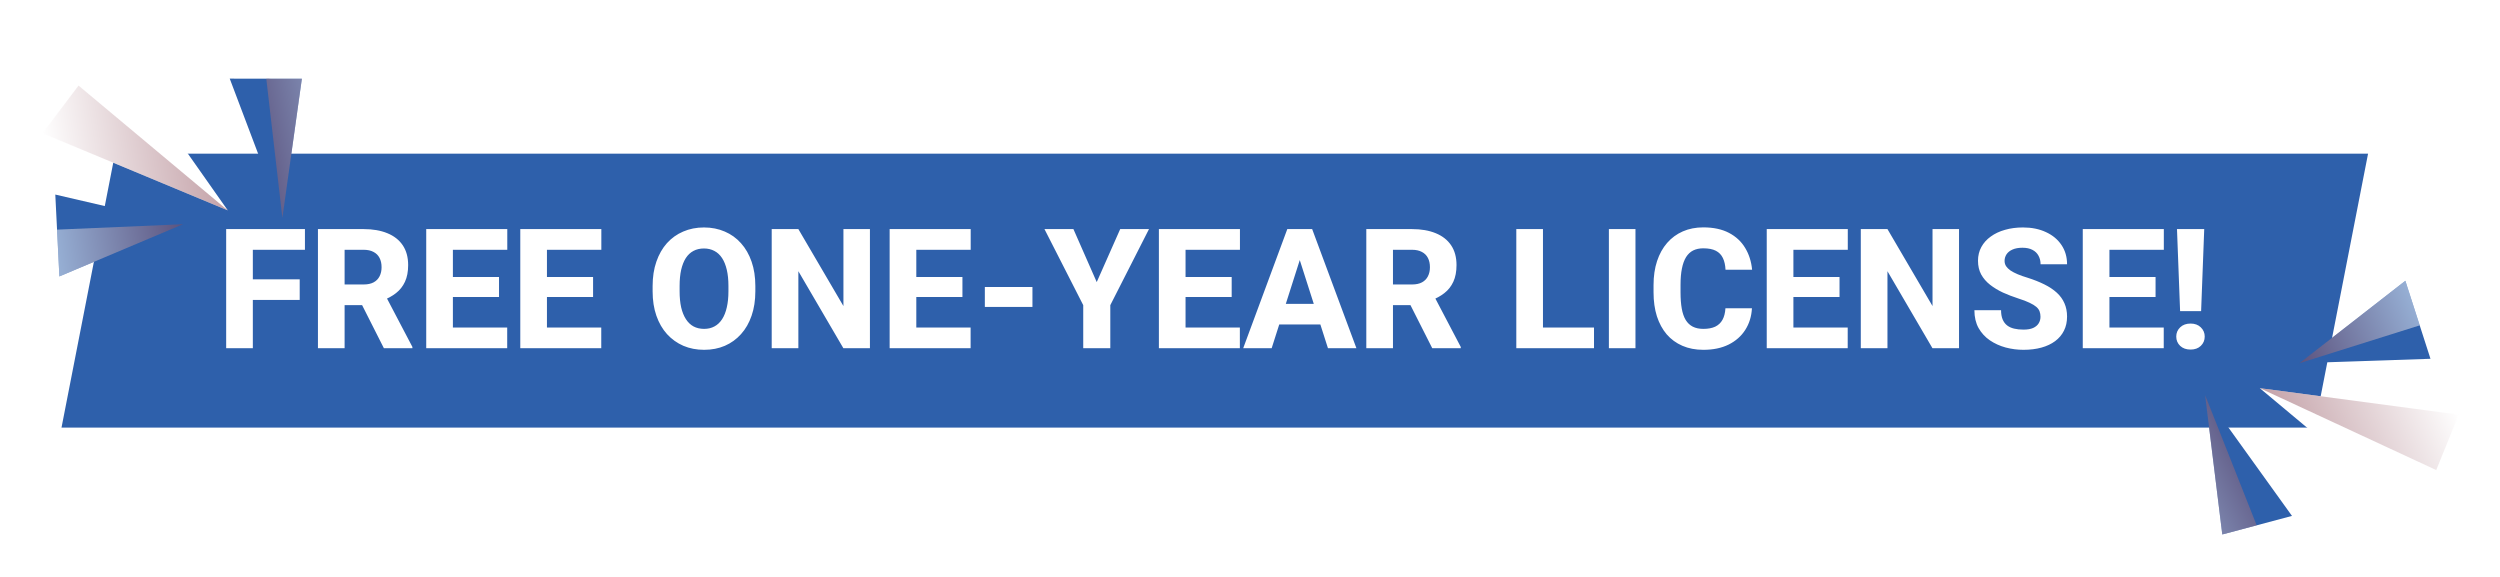 <svg width="637" height="147" viewBox="0 0 637 147" fill="none" xmlns="http://www.w3.org/2000/svg">
<g filter="url(#filter0_d_3188_3039)">
<path d="M29.307 34.043H603.383L589.747 103.851H15.67L29.307 34.043Z" fill="#2E60AB"/>
<path d="M64.423 53.263V83.606H57.629V53.263H64.423ZM76.364 66.059V71.31H62.526V66.059H76.364ZM77.698 53.263V58.536H62.526V53.263H77.698ZM81.011 53.263H92.661C94.981 53.263 96.988 53.611 98.683 54.305C100.392 55 101.705 56.028 102.622 57.389C103.539 58.751 103.997 60.432 103.997 62.433C103.997 64.1 103.726 65.517 103.185 66.684C102.643 67.851 101.879 68.817 100.892 69.581C99.92 70.345 98.781 70.963 97.475 71.436L95.266 72.644H85.346L85.304 67.372H92.681C93.696 67.372 94.536 67.191 95.203 66.83C95.87 66.469 96.37 65.962 96.704 65.309C97.051 64.642 97.225 63.864 97.225 62.975C97.225 62.058 97.051 61.266 96.704 60.599C96.356 59.932 95.842 59.425 95.161 59.078C94.495 58.716 93.661 58.536 92.661 58.536H87.805V83.606H81.011V53.263ZM97.808 83.606L90.993 70.123L98.162 70.102L105.081 83.293V83.606H97.808ZM129.234 78.354V83.606H113.083V78.354H129.234ZM115.397 53.263V83.606H108.603V53.263H115.397ZM127.15 65.475V70.56H113.083V65.475H127.15ZM129.255 53.263V58.536H113.083V53.263H129.255ZM153.2 78.354V83.606H137.049V78.354H153.2ZM139.362 53.263V83.606H132.569V53.263H139.362ZM151.116 65.475V70.56H137.049V65.475H151.116ZM153.221 53.263V58.536H137.049V53.263H153.221ZM192.462 67.768V69.122C192.462 71.428 192.142 73.499 191.503 75.332C190.878 77.166 189.982 78.729 188.815 80.021C187.662 81.314 186.286 82.307 184.689 83.001C183.105 83.682 181.347 84.023 179.416 84.023C177.485 84.023 175.721 83.682 174.123 83.001C172.525 82.307 171.136 81.314 169.955 80.021C168.788 78.729 167.885 77.166 167.246 75.332C166.607 73.499 166.287 71.428 166.287 69.122V67.768C166.287 65.461 166.607 63.391 167.246 61.557C167.885 59.71 168.781 58.14 169.934 56.848C171.101 55.556 172.483 54.569 174.081 53.889C175.679 53.194 177.443 52.846 179.374 52.846C181.306 52.846 183.07 53.194 184.668 53.889C186.265 54.569 187.641 55.556 188.794 56.848C189.961 58.14 190.864 59.71 191.503 61.557C192.142 63.391 192.462 65.461 192.462 67.768ZM185.605 69.122V67.726C185.605 66.184 185.467 64.822 185.189 63.641C184.911 62.447 184.508 61.446 183.98 60.641C183.452 59.835 182.799 59.23 182.021 58.828C181.243 58.411 180.361 58.202 179.374 58.202C178.346 58.202 177.45 58.411 176.686 58.828C175.922 59.23 175.276 59.835 174.748 60.641C174.234 61.446 173.838 62.447 173.56 63.641C173.296 64.822 173.164 66.184 173.164 67.726V69.122C173.164 70.65 173.296 72.012 173.56 73.207C173.838 74.388 174.241 75.388 174.769 76.208C175.297 77.027 175.943 77.646 176.707 78.062C177.485 78.479 178.388 78.688 179.416 78.688C180.403 78.688 181.278 78.479 182.042 78.062C182.82 77.646 183.473 77.027 184.001 76.208C184.529 75.388 184.925 74.388 185.189 73.207C185.467 72.012 185.605 70.65 185.605 69.122ZM221.658 53.263V83.606H214.885L203.423 63.996V83.606H196.63V53.263H203.423L214.906 72.873V53.263H221.658ZM247.312 78.354V83.606H231.161V78.354H247.312ZM233.474 53.263V83.606H226.68V53.263H233.474ZM245.228 65.475V70.56H231.161V65.475H245.228ZM247.333 53.263V58.536H231.161V53.263H247.333ZM263.067 68.018V73.103H250.938V68.018H263.067ZM273.507 53.263L279.446 66.767L285.427 53.263H292.763L282.906 72.644V83.606H276.008V72.644L266.13 53.263H273.507ZM315.916 78.354V83.606H299.765V78.354H315.916ZM302.078 53.263V83.606H295.285V53.263H302.078ZM313.832 65.475V70.56H299.765V65.475H313.832ZM315.937 53.263V58.536H299.765V53.263H315.937ZM331.858 59.036L324.023 83.606H316.77L328.003 53.263H332.588L331.858 59.036ZM338.36 83.606L330.504 59.036L329.691 53.263H334.338L345.612 83.606H338.36ZM338.027 72.311V77.562H322.209V72.311H338.027ZM348.134 53.263H359.783C362.104 53.263 364.111 53.611 365.806 54.305C367.515 55 368.828 56.028 369.745 57.389C370.662 58.751 371.12 60.432 371.12 62.433C371.12 64.1 370.849 65.517 370.307 66.684C369.766 67.851 369.001 68.817 368.015 69.581C367.043 70.345 365.903 70.963 364.597 71.436L362.388 72.644H352.469L352.427 67.372H359.804C360.818 67.372 361.659 67.191 362.326 66.83C362.993 66.469 363.493 65.962 363.826 65.309C364.174 64.642 364.347 63.864 364.347 62.975C364.347 62.058 364.174 61.266 363.826 60.599C363.479 59.932 362.965 59.425 362.284 59.078C361.617 58.716 360.784 58.536 359.783 58.536H354.928V83.606H348.134V53.263ZM364.931 83.606L358.116 70.123L365.285 70.102L372.204 83.293V83.606H364.931ZM406.152 78.354V83.606H390.835V78.354H406.152ZM393.148 53.263V83.606H386.354V53.263H393.148ZM416.717 53.263V83.606H409.944V53.263H416.717ZM439.641 73.436H446.393C446.282 75.52 445.712 77.361 444.684 78.959C443.67 80.542 442.26 81.786 440.454 82.689C438.648 83.578 436.501 84.023 434.014 84.023C432.028 84.023 430.249 83.682 428.679 83.001C427.109 82.321 425.776 81.348 424.678 80.084C423.594 78.806 422.761 77.271 422.177 75.478C421.608 73.672 421.323 71.637 421.323 69.372V67.518C421.323 65.253 421.622 63.218 422.219 61.412C422.816 59.605 423.671 58.063 424.782 56.785C425.894 55.507 427.227 54.528 428.784 53.847C430.34 53.166 432.076 52.826 433.993 52.826C436.578 52.826 438.759 53.291 440.537 54.222C442.315 55.153 443.691 56.431 444.663 58.056C445.65 59.682 446.24 61.537 446.435 63.621H439.662C439.606 62.44 439.384 61.446 438.995 60.641C438.606 59.821 438.009 59.203 437.203 58.786C436.397 58.369 435.327 58.161 433.993 58.161C433.021 58.161 432.166 58.341 431.43 58.702C430.708 59.064 430.103 59.626 429.617 60.39C429.145 61.155 428.79 62.127 428.554 63.308C428.318 64.475 428.2 65.864 428.2 67.476V69.372C428.2 70.97 428.304 72.352 428.513 73.519C428.721 74.686 429.054 75.652 429.513 76.416C429.985 77.18 430.59 77.75 431.326 78.125C432.062 78.5 432.958 78.688 434.014 78.688C435.223 78.688 436.23 78.5 437.036 78.125C437.842 77.736 438.46 77.153 438.891 76.374C439.321 75.597 439.572 74.617 439.641 73.436ZM470.796 78.354V83.606H454.646V78.354H470.796ZM456.959 53.263V83.606H450.165V53.263H456.959ZM468.712 65.475V70.56H454.646V65.475H468.712ZM470.817 53.263V58.536H454.646V53.263H470.817ZM499.159 53.263V83.606H492.386L480.924 63.996V83.606H474.131V53.263H480.924L492.407 72.873V53.263H499.159ZM519.915 75.603C519.915 75.089 519.839 74.631 519.686 74.228C519.533 73.811 519.255 73.429 518.853 73.082C518.45 72.734 517.88 72.387 517.144 72.04C516.407 71.679 515.442 71.31 514.247 70.935C512.885 70.491 511.586 69.991 510.35 69.435C509.127 68.865 508.037 68.205 507.078 67.455C506.12 66.705 505.362 65.83 504.807 64.829C504.265 63.829 503.994 62.662 503.994 61.328C503.994 60.036 504.279 58.869 504.848 57.827C505.418 56.785 506.217 55.896 507.245 55.16C508.273 54.41 509.482 53.84 510.871 53.451C512.26 53.048 513.789 52.846 515.456 52.846C517.679 52.846 519.631 53.242 521.312 54.034C523.007 54.812 524.326 55.91 525.271 57.327C526.216 58.73 526.688 60.363 526.688 62.224H519.936C519.936 61.405 519.763 60.682 519.415 60.057C519.082 59.418 518.568 58.918 517.873 58.557C517.192 58.195 516.338 58.015 515.31 58.015C514.31 58.015 513.469 58.168 512.788 58.473C512.121 58.765 511.614 59.168 511.267 59.682C510.933 60.196 510.767 60.759 510.767 61.37C510.767 61.856 510.892 62.301 511.142 62.704C511.406 63.093 511.781 63.461 512.267 63.808C512.767 64.142 513.379 64.461 514.101 64.767C514.824 65.072 515.65 65.364 516.581 65.642C518.207 66.156 519.644 66.726 520.895 67.351C522.159 67.976 523.222 68.685 524.083 69.477C524.945 70.268 525.591 71.165 526.021 72.165C526.466 73.165 526.688 74.297 526.688 75.562C526.688 76.909 526.424 78.104 525.896 79.146C525.382 80.188 524.632 81.077 523.646 81.814C522.673 82.536 521.506 83.085 520.145 83.46C518.783 83.835 517.262 84.023 515.581 84.023C514.052 84.023 512.545 83.828 511.059 83.439C509.572 83.036 508.224 82.425 507.016 81.605C505.821 80.785 504.862 79.744 504.14 78.479C503.431 77.201 503.077 75.687 503.077 73.936H509.871C509.871 74.853 510.003 75.631 510.267 76.27C510.531 76.895 510.906 77.403 511.392 77.792C511.892 78.181 512.496 78.458 513.205 78.625C513.914 78.792 514.705 78.875 515.581 78.875C516.595 78.875 517.415 78.736 518.04 78.458C518.679 78.167 519.151 77.771 519.457 77.271C519.763 76.77 519.915 76.215 519.915 75.603ZM551.321 78.354V83.606H535.17V78.354H551.321ZM537.483 53.263V83.606H530.689V53.263H537.483ZM549.237 65.475V70.56H535.17V65.475H549.237ZM551.342 53.263V58.536H535.17V53.263H551.342ZM561.636 53.263L560.844 74.165H555.489L554.697 53.263H561.636ZM554.509 80.647C554.509 79.716 554.843 78.931 555.51 78.292C556.176 77.653 557.059 77.333 558.156 77.333C559.24 77.333 560.108 77.653 560.761 78.292C561.428 78.931 561.761 79.716 561.761 80.647C561.761 81.591 561.428 82.383 560.761 83.022C560.108 83.647 559.24 83.96 558.156 83.96C557.059 83.96 556.176 83.647 555.51 83.022C554.843 82.383 554.509 81.591 554.509 80.647Z" fill="white"/>
</g>
<g filter="url(#filter1_d_3188_3039)">
<path d="M54.203 49.771L6.998 30.124L24.29 7.235L54.203 49.771Z" fill="white"/>
<path style="mix-blend-mode:multiply" opacity="0.5" d="M54.203 49.771L6.998 30.124L16.176 17.974L54.203 49.771Z" fill="url(#paint0_linear_3188_3039)"/>
</g>
<g filter="url(#filter2_d_3188_3039)">
<path d="M42.797 53.3L10.258 45.743L11.296 66.598L42.797 53.3Z" fill="#2E60AB"/>
<path style="mix-blend-mode:multiply" opacity="0.5" d="M42.797 53.3L10.705 54.676L11.296 66.598L42.797 53.3Z" fill="url(#paint1_linear_3188_3039)"/>
</g>
<g filter="url(#filter3_d_3188_3039)">
<path d="M68.117 51.679L54.702 16.201L73.082 16.235L68.117 51.679Z" fill="#2E60AB"/>
<path style="mix-blend-mode:multiply" opacity="0.5" d="M68.117 51.679L64.014 16.218L73.082 16.235L68.117 51.679Z" fill="url(#paint2_linear_3188_3039)"/>
</g>
<g filter="url(#filter4_d_3188_3039)">
<path d="M571.96 95.069L622.642 101.829L611.864 128.413L571.96 95.069Z" fill="white"/>
<path style="mix-blend-mode:multiply" opacity="0.5" d="M571.96 95.069L622.642 101.829L616.921 115.94L571.96 95.069Z" fill="url(#paint3_linear_3188_3039)"/>
</g>
<g filter="url(#filter5_d_3188_3039)">
<path d="M582.065 88.708L615.451 87.585L609.05 67.71L582.065 88.708Z" fill="#2E60AB"/>
<path style="mix-blend-mode:multiply" opacity="0.5" d="M582.065 88.708L612.707 79.072L609.05 67.71L582.065 88.708Z" fill="url(#paint4_linear_3188_3039)"/>
</g>
<g filter="url(#filter6_d_3188_3039)">
<path d="M558.026 96.827L580.167 127.623L562.405 132.348L558.026 96.827Z" fill="#2E60AB"/>
<path style="mix-blend-mode:multiply" opacity="0.5" d="M558.026 96.827L571.168 130.017L562.405 132.348L558.026 96.827Z" fill="url(#paint5_linear_3188_3039)"/>
</g>
<defs>
<filter id="filter0_d_3188_3039" x="10.56" y="34.043" width="597.934" height="80.029" filterUnits="userSpaceOnUse" color-interpolation-filters="sRGB">
<feFlood flood-opacity="0" result="BackgroundImageFix"/>
<feColorMatrix in="SourceAlpha" type="matrix" values="0 0 0 0 0 0 0 0 0 0 0 0 0 0 0 0 0 0 127 0" result="hardAlpha"/>
<feOffset dy="5.11"/>
<feGaussianBlur stdDeviation="2.555"/>
<feComposite in2="hardAlpha" operator="out"/>
<feColorMatrix type="matrix" values="0 0 0 0 0 0 0 0 0 0 0 0 0 0 0 0 0 0 0.44 0"/>
<feBlend mode="normal" in2="BackgroundImageFix" result="effect1_dropShadow_3188_3039"/>
<feBlend mode="normal" in="SourceGraphic" in2="effect1_dropShadow_3188_3039" result="shape"/>
</filter>
<filter id="filter1_d_3188_3039" x="0.611" y="0.847" width="67.646" height="62.977" filterUnits="userSpaceOnUse" color-interpolation-filters="sRGB">
<feFlood flood-opacity="0" result="BackgroundImageFix"/>
<feColorMatrix in="SourceAlpha" type="matrix" values="0 0 0 0 0 0 0 0 0 0 0 0 0 0 0 0 0 0 127 0" result="hardAlpha"/>
<feOffset dx="3.833" dy="3.833"/>
<feGaussianBlur stdDeviation="5.11"/>
<feColorMatrix type="matrix" values="0 0 0 0 0.788 0 0 0 0 0.576 0 0 0 0 0.157 0 0 0 0.67 0"/>
<feBlend mode="normal" in2="BackgroundImageFix" result="effect1_dropShadow_3188_3039"/>
<feBlend mode="normal" in="SourceGraphic" in2="effect1_dropShadow_3188_3039" result="shape"/>
</filter>
<filter id="filter2_d_3188_3039" x="3.87" y="39.355" width="52.981" height="41.296" filterUnits="userSpaceOnUse" color-interpolation-filters="sRGB">
<feFlood flood-opacity="0" result="BackgroundImageFix"/>
<feColorMatrix in="SourceAlpha" type="matrix" values="0 0 0 0 0 0 0 0 0 0 0 0 0 0 0 0 0 0 127 0" result="hardAlpha"/>
<feOffset dx="3.833" dy="3.833"/>
<feGaussianBlur stdDeviation="5.11"/>
<feColorMatrix type="matrix" values="0 0 0 0 0.627 0 0 0 0 0.439 0 0 0 0 0.102 0 0 0 0.67 0"/>
<feBlend mode="normal" in2="BackgroundImageFix" result="effect1_dropShadow_3188_3039"/>
<feBlend mode="normal" in="SourceGraphic" in2="effect1_dropShadow_3188_3039" result="shape"/>
</filter>
<filter id="filter3_d_3188_3039" x="48.314" y="9.813" width="38.822" height="55.919" filterUnits="userSpaceOnUse" color-interpolation-filters="sRGB">
<feFlood flood-opacity="0" result="BackgroundImageFix"/>
<feColorMatrix in="SourceAlpha" type="matrix" values="0 0 0 0 0 0 0 0 0 0 0 0 0 0 0 0 0 0 127 0" result="hardAlpha"/>
<feOffset dx="3.833" dy="3.833"/>
<feGaussianBlur stdDeviation="5.11"/>
<feColorMatrix type="matrix" values="0 0 0 0 0.627 0 0 0 0 0.439 0 0 0 0 0.102 0 0 0 0.67 0"/>
<feBlend mode="normal" in2="BackgroundImageFix" result="effect1_dropShadow_3188_3039"/>
<feBlend mode="normal" in="SourceGraphic" in2="effect1_dropShadow_3188_3039" result="shape"/>
</filter>
<filter id="filter4_d_3188_3039" x="565.572" y="88.681" width="71.123" height="53.786" filterUnits="userSpaceOnUse" color-interpolation-filters="sRGB">
<feFlood flood-opacity="0" result="BackgroundImageFix"/>
<feColorMatrix in="SourceAlpha" type="matrix" values="0 0 0 0 0 0 0 0 0 0 0 0 0 0 0 0 0 0 127 0" result="hardAlpha"/>
<feOffset dx="3.833" dy="3.833"/>
<feGaussianBlur stdDeviation="5.11"/>
<feColorMatrix type="matrix" values="0 0 0 0 0.788 0 0 0 0 0.576 0 0 0 0 0.157 0 0 0 0.67 0"/>
<feBlend mode="normal" in2="BackgroundImageFix" result="effect1_dropShadow_3188_3039"/>
<feBlend mode="normal" in="SourceGraphic" in2="effect1_dropShadow_3188_3039" result="shape"/>
</filter>
<filter id="filter5_d_3188_3039" x="575.677" y="61.322" width="53.828" height="41.439" filterUnits="userSpaceOnUse" color-interpolation-filters="sRGB">
<feFlood flood-opacity="0" result="BackgroundImageFix"/>
<feColorMatrix in="SourceAlpha" type="matrix" values="0 0 0 0 0 0 0 0 0 0 0 0 0 0 0 0 0 0 127 0" result="hardAlpha"/>
<feOffset dx="3.833" dy="3.833"/>
<feGaussianBlur stdDeviation="5.11"/>
<feColorMatrix type="matrix" values="0 0 0 0 0.627 0 0 0 0 0.439 0 0 0 0 0.102 0 0 0 0.67 0"/>
<feBlend mode="normal" in2="BackgroundImageFix" result="effect1_dropShadow_3188_3039"/>
<feBlend mode="normal" in="SourceGraphic" in2="effect1_dropShadow_3188_3039" result="shape"/>
</filter>
<filter id="filter6_d_3188_3039" x="551.638" y="90.439" width="42.583" height="55.962" filterUnits="userSpaceOnUse" color-interpolation-filters="sRGB">
<feFlood flood-opacity="0" result="BackgroundImageFix"/>
<feColorMatrix in="SourceAlpha" type="matrix" values="0 0 0 0 0 0 0 0 0 0 0 0 0 0 0 0 0 0 127 0" result="hardAlpha"/>
<feOffset dx="3.833" dy="3.833"/>
<feGaussianBlur stdDeviation="5.11"/>
<feColorMatrix type="matrix" values="0 0 0 0 0.627 0 0 0 0 0.439 0 0 0 0 0.102 0 0 0 0.67 0"/>
<feBlend mode="normal" in2="BackgroundImageFix" result="effect1_dropShadow_3188_3039"/>
<feBlend mode="normal" in="SourceGraphic" in2="effect1_dropShadow_3188_3039" result="shape"/>
</filter>
<linearGradient id="paint0_linear_3188_3039" x1="8.21" y1="38.012" x2="51.38" y2="31.383" gradientUnits="userSpaceOnUse">
<stop stop-color="white"/>
<stop offset="1" stop-color="#8A4653"/>
</linearGradient>
<linearGradient id="paint1_linear_3188_3039" x1="10.392" y1="60.731" x2="43.172" y2="55.698" gradientUnits="userSpaceOnUse">
<stop stop-color="white"/>
<stop offset="1" stop-color="#8A4653"/>
</linearGradient>
<linearGradient id="paint2_linear_3188_3039" x1="90.992" y1="28.734" x2="60.096" y2="35.187" gradientUnits="userSpaceOnUse">
<stop stop-color="white"/>
<stop offset="1" stop-color="#8A4653"/>
</linearGradient>
<linearGradient id="paint3_linear_3188_3039" x1="619.43" y1="94.523" x2="579.447" y2="112.1" gradientUnits="userSpaceOnUse">
<stop stop-color="white"/>
<stop offset="1" stop-color="#8A4653"/>
</linearGradient>
<linearGradient id="paint4_linear_3188_3039" x1="611.442" y1="73.142" x2="581.082" y2="86.489" gradientUnits="userSpaceOnUse">
<stop stop-color="white"/>
<stop offset="1" stop-color="#8A4653"/>
</linearGradient>
<linearGradient id="paint5_linear_3188_3039" x1="541.87" y1="124.911" x2="570.043" y2="110.681" gradientUnits="userSpaceOnUse">
<stop stop-color="white"/>
<stop offset="1" stop-color="#8A4653"/>
</linearGradient>
</defs>
</svg>

